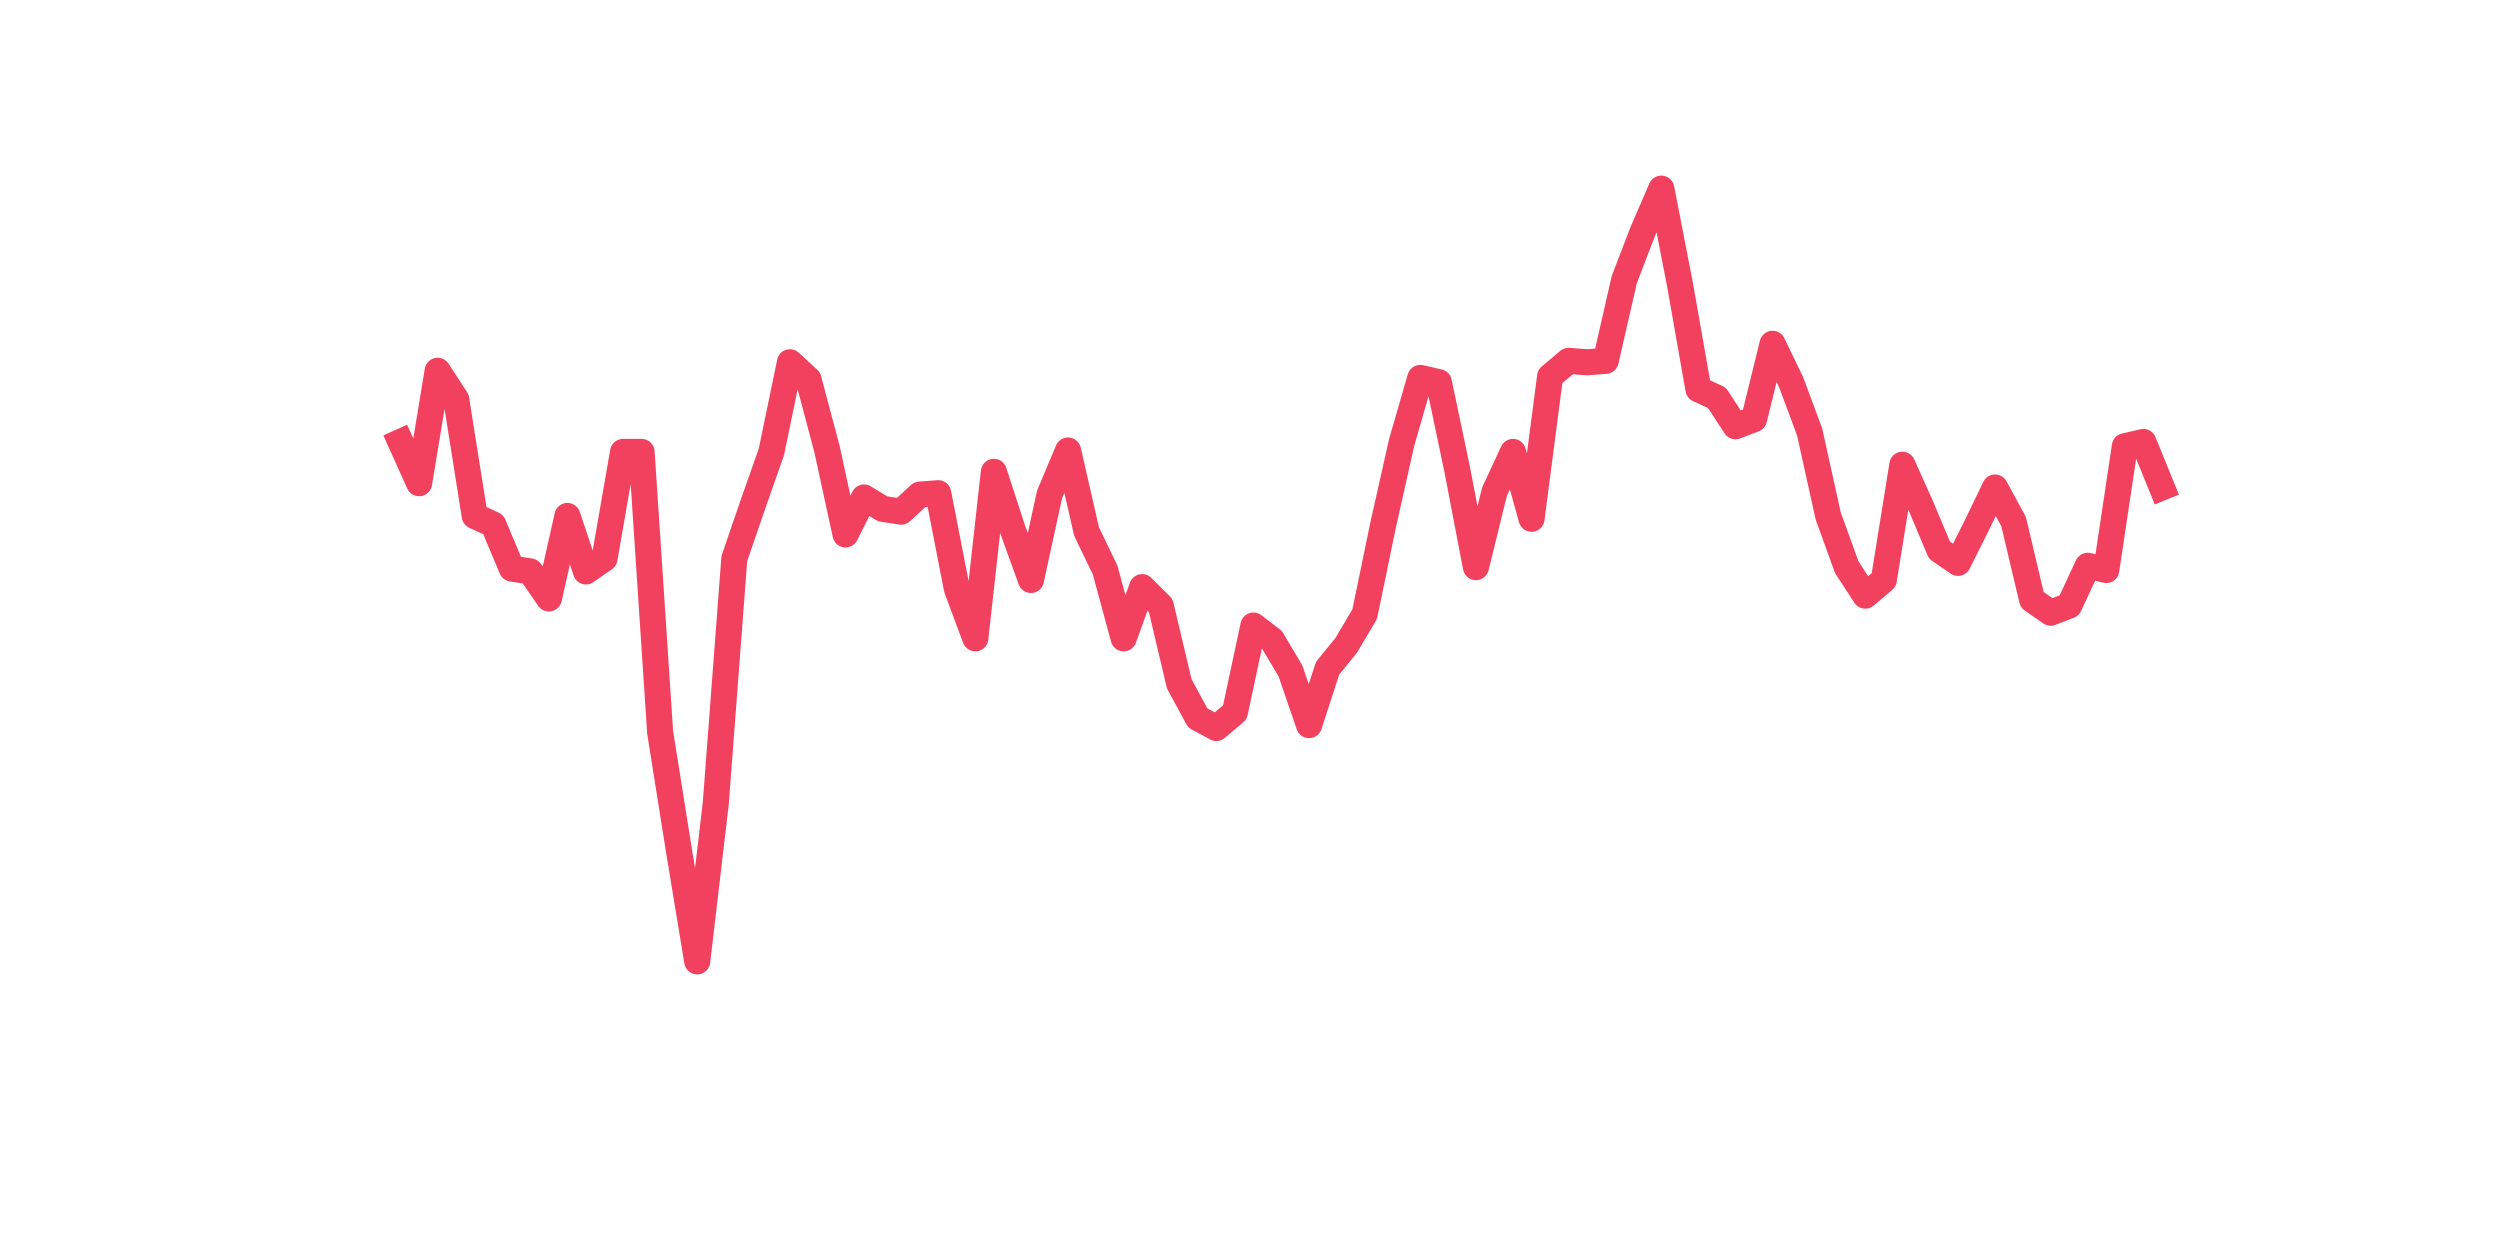 <?xml version="1.0" encoding="utf-8" standalone="no"?>
<!DOCTYPE svg PUBLIC "-//W3C//DTD SVG 1.1//EN"
  "http://www.w3.org/Graphics/SVG/1.1/DTD/svg11.dtd">
<svg xmlns:xlink="http://www.w3.org/1999/xlink" width="144pt" height="72pt" viewBox="0 0 144 72" xmlns="http://www.w3.org/2000/svg" version="1.1">
 <defs>
  <style type="text/css">*{stroke-linejoin: round; stroke-linecap: butt}</style>
 </defs>
 <g id="figure_1">
  <g id="patch_1">
   <path d="M 0 72 
L 144 72 
L 144 0 
L 0 0 
z
" style="fill: #ffffff"/>
  </g>
  <g id="axes_1">
   <g id="line2d_1">
    <path d="M 23.073 25.456 
L 24.141 27.833 
L 25.209 21.357 
L 26.277 22.997 
L 27.344 29.718 
L 28.412 30.21 
L 29.48 32.751 
L 30.548 32.915 
L 31.616 34.472 
L 32.684 29.718 
L 33.752 32.915 
L 34.82 32.177 
L 35.888 26.03 
L 36.956 26.03 
L 38.024 42.178 
L 39.092 48.899 
L 40.16 55.375 
L 41.228 46.276 
L 42.296 32.177 
L 43.364 29.063 
L 44.432 26.03 
L 45.5 20.866 
L 46.567 21.849 
L 47.635 25.866 
L 48.703 30.784 
L 49.771 28.653 
L 50.839 29.308 
L 51.907 29.472 
L 52.975 28.489 
L 54.043 28.407 
L 55.111 33.899 
L 56.179 36.768 
L 57.247 27.177 
L 58.315 30.456 
L 59.383 33.407 
L 60.451 28.489 
L 61.519 25.948 
L 62.587 30.62 
L 63.655 32.833 
L 64.722 36.768 
L 65.79 33.817 
L 66.858 34.882 
L 67.926 39.391 
L 68.994 41.358 
L 70.062 41.932 
L 71.13 41.03 
L 72.198 36.03 
L 73.266 36.85 
L 74.334 38.653 
L 75.402 41.768 
L 76.47 38.489 
L 77.538 37.177 
L 78.606 35.374 
L 79.674 30.21 
L 80.742 25.456 
L 81.81 21.767 
L 82.878 22.013 
L 83.945 27.095 
L 85.013 32.669 
L 86.081 28.325 
L 87.149 26.03 
L 88.217 29.882 
L 89.285 21.685 
L 90.353 20.784 
L 91.421 20.866 
L 92.489 20.784 
L 93.557 16.111 
L 94.625 13.325 
L 95.693 10.865 
L 96.761 16.357 
L 97.829 22.423 
L 98.897 22.915 
L 99.965 24.554 
L 101.033 24.144 
L 102.1 19.8 
L 103.168 22.013 
L 104.236 24.882 
L 105.304 29.718 
L 106.372 32.669 
L 107.44 34.309 
L 108.508 33.407 
L 109.576 26.767 
L 110.644 29.145 
L 111.712 31.686 
L 112.78 32.423 
L 113.848 30.292 
L 114.916 28.079 
L 115.984 30.046 
L 117.052 34.554 
L 118.12 35.292 
L 119.188 34.882 
L 120.256 32.587 
L 121.323 32.833 
L 122.391 25.702 
L 123.459 25.456 
L 124.527 28.079 
" clip-path="url(#pb776372c75)" style="fill: none; stroke: #f1415e; stroke-width: 1.5; stroke-linecap: square"/>
   </g>
  </g>
 </g>
 <defs>
  <clipPath id="pb776372c75">
   <rect x="18" y="8.64" width="111.6" height="48.96"/>
  </clipPath>
 </defs>
</svg>
